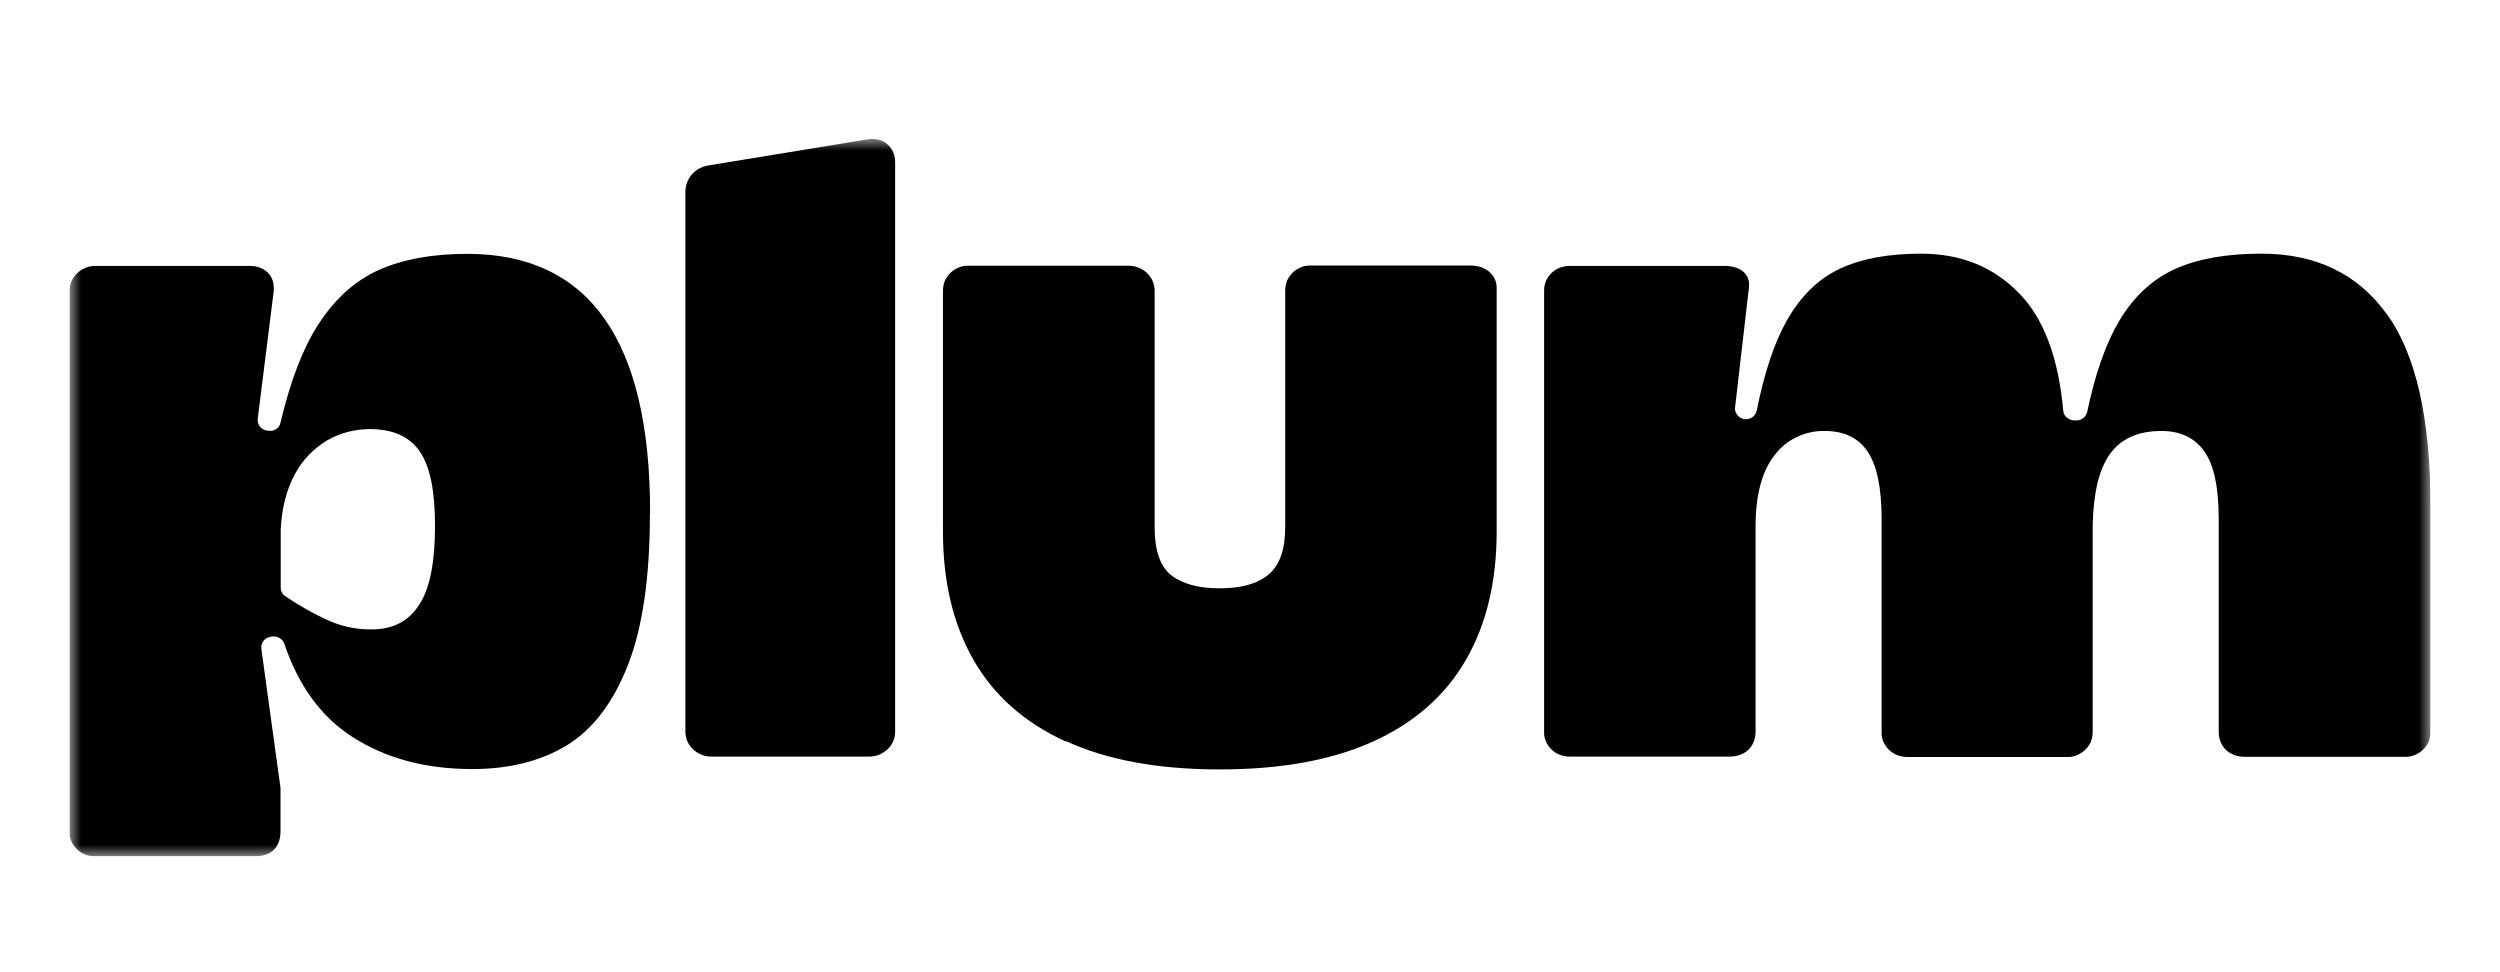 <svg width="108" height="42" viewBox="0 0 108 42" fill="none" xmlns="http://www.w3.org/2000/svg">
<g clip-path="url(#clip0_301_90)">
<mask id="mask0_301_90" style="mask-type:luminance" maskUnits="userSpaceOnUse" x="3" y="6" width="102" height="31">
<path d="M105 6H3V37H105V6Z" fill="white" style="fill:white;fill-opacity:1;"/>
</mask>
<g mask="url(#mask0_301_90)">
<path d="M28.076 22.192C28.076 24.919 27.764 27.093 27.133 28.713C26.501 30.333 25.624 31.497 24.5 32.189C23.369 32.881 22.008 33.223 20.4 33.223C18.383 33.223 16.653 32.759 15.218 31.831C13.873 30.968 12.897 29.624 12.282 27.809C12.25 27.703 12.168 27.614 12.069 27.557C11.971 27.5 11.848 27.483 11.733 27.5L11.659 27.516C11.544 27.54 11.438 27.605 11.372 27.703C11.307 27.801 11.274 27.915 11.29 28.029L12.118 34.037C12.118 34.037 12.118 34.077 12.118 34.094V35.909C12.118 36.569 11.758 36.992 10.995 36.992H4.123C3.976 36.992 3.828 36.975 3.689 36.919C3.549 36.87 3.426 36.788 3.32 36.682C3.213 36.577 3.131 36.463 3.074 36.324C3.016 36.194 2.992 36.047 3 35.901V12.578C3 12.431 3.025 12.293 3.082 12.162C3.139 12.032 3.221 11.91 3.328 11.804C3.435 11.707 3.558 11.625 3.697 11.568C3.836 11.511 3.984 11.487 4.132 11.487H10.782C11.413 11.487 11.922 11.886 11.815 12.659L11.134 18.089C11.118 18.203 11.151 18.325 11.225 18.423C11.298 18.52 11.405 18.577 11.528 18.602H11.577C11.7 18.634 11.823 18.602 11.922 18.545C12.02 18.48 12.094 18.382 12.118 18.26C12.537 16.485 13.07 15.077 13.734 14.043C14.447 12.928 15.325 12.13 16.358 11.666C17.399 11.202 18.67 10.966 20.179 10.966C25.46 10.966 28.1 14.711 28.084 22.2L28.076 22.192ZM18.113 26.124C18.572 25.416 18.793 24.284 18.793 22.729C18.793 21.174 18.572 20.149 18.137 19.506C17.694 18.862 16.981 18.537 15.972 18.537C15.333 18.537 14.71 18.7 14.16 19.009C13.562 19.359 13.07 19.864 12.75 20.466C12.389 21.117 12.176 21.915 12.127 22.868V25.383C12.127 25.456 12.143 25.53 12.184 25.603C12.225 25.676 12.274 25.725 12.34 25.766C12.963 26.189 13.619 26.555 14.308 26.857C14.865 27.084 15.456 27.198 16.063 27.19C16.981 27.19 17.662 26.832 18.113 26.116V26.124Z" fill="#516073" style="fill:#516073;fill:color(display-p3 0.318 0.377 0.451);fill-opacity:1;"/>
<path d="M38.67 6.993V31.603C38.67 31.749 38.645 31.887 38.588 32.018C38.531 32.148 38.449 32.27 38.342 32.368C38.236 32.465 38.112 32.547 37.973 32.604C37.834 32.661 37.686 32.685 37.538 32.685H30.741C30.593 32.685 30.445 32.661 30.306 32.604C30.167 32.547 30.044 32.474 29.937 32.368C29.831 32.27 29.748 32.148 29.691 32.018C29.634 31.887 29.609 31.741 29.609 31.603V8.32C29.601 8.043 29.691 7.775 29.872 7.555C30.052 7.335 30.306 7.197 30.593 7.148L37.506 6.016C38.186 5.91 38.67 6.391 38.67 6.993Z" fill="#516073" style="fill:#516073;fill:color(display-p3 0.318 0.377 0.451);fill-opacity:1;"/>
<path d="M46.042 32.034C44.263 31.22 42.934 30.048 42.057 28.509C41.179 26.979 40.736 25.131 40.736 22.965V12.569C40.736 12.423 40.761 12.285 40.81 12.146C40.868 12.016 40.95 11.894 41.056 11.788C41.163 11.69 41.286 11.609 41.425 11.552C41.565 11.495 41.712 11.47 41.86 11.479H48.748C48.895 11.479 49.043 11.503 49.182 11.56C49.322 11.617 49.445 11.69 49.551 11.796C49.658 11.894 49.74 12.016 49.797 12.146C49.855 12.277 49.88 12.423 49.88 12.561V22.762C49.88 23.771 50.117 24.471 50.593 24.846C51.069 25.22 51.766 25.416 52.692 25.416C53.619 25.416 54.324 25.22 54.8 24.821C55.283 24.422 55.521 23.739 55.521 22.762V12.561C55.521 12.415 55.546 12.277 55.595 12.138C55.652 12.008 55.734 11.886 55.841 11.78C55.947 11.674 56.071 11.601 56.21 11.544C56.349 11.487 56.497 11.462 56.645 11.47H63.533C64.172 11.47 64.656 11.869 64.656 12.431V22.949C64.656 25.106 64.221 26.954 63.336 28.493C62.458 30.023 61.13 31.204 59.35 32.018C57.571 32.832 55.349 33.239 52.692 33.239C50.035 33.239 47.821 32.832 46.05 32.018L46.042 32.034Z" fill="#516073" style="fill:#516073;fill:color(display-p3 0.318 0.377 0.451);fill-opacity:1;"/>
<path d="M103.122 13.579C104.377 15.329 105 18.105 105 21.923V31.603C105 31.749 104.975 31.888 104.926 32.026C104.869 32.156 104.787 32.278 104.68 32.384C104.574 32.482 104.451 32.563 104.311 32.62C104.172 32.677 104.024 32.702 103.877 32.694H96.972C96.357 32.694 95.849 32.303 95.849 31.611V22.428C95.849 21.06 95.644 20.084 95.226 19.497C94.807 18.911 94.192 18.618 93.372 18.618C92.364 18.618 91.626 18.952 91.15 19.611C90.675 20.271 90.429 21.313 90.404 22.737V31.611C90.404 31.757 90.379 31.896 90.33 32.034C90.273 32.164 90.191 32.286 90.084 32.392C89.978 32.49 89.855 32.572 89.715 32.629C89.576 32.685 89.428 32.71 89.281 32.702H82.409C82.261 32.702 82.114 32.677 81.974 32.629C81.835 32.572 81.712 32.498 81.605 32.392C81.499 32.295 81.417 32.173 81.359 32.034C81.302 31.904 81.277 31.757 81.286 31.611V22.428C81.286 21.069 81.081 20.1 80.679 19.506C80.277 18.911 79.662 18.618 78.826 18.618C78.407 18.61 77.997 18.7 77.62 18.879C77.243 19.058 76.923 19.318 76.677 19.644C76.128 20.328 75.849 21.345 75.841 22.68V31.603C75.841 32.238 75.406 32.685 74.717 32.685H67.829C67.682 32.685 67.534 32.661 67.395 32.612C67.255 32.563 67.132 32.482 67.026 32.376C66.919 32.278 66.837 32.156 66.78 32.018C66.722 31.888 66.698 31.741 66.706 31.595V12.578C66.706 12.431 66.722 12.293 66.78 12.155C66.837 12.016 66.919 11.894 67.026 11.796C67.132 11.69 67.255 11.617 67.395 11.56C67.534 11.511 67.682 11.487 67.829 11.487H74.488C75.16 11.487 75.628 11.821 75.554 12.423L74.955 17.601C74.939 17.706 74.972 17.82 75.037 17.91C75.103 18 75.201 18.065 75.308 18.097C75.373 18.113 75.439 18.113 75.496 18.105C75.554 18.097 75.619 18.073 75.677 18.04C75.734 18.008 75.775 17.959 75.816 17.91C75.849 17.861 75.874 17.796 75.89 17.739C76.218 16.111 76.644 14.816 77.186 13.856C77.776 12.806 78.539 12.057 79.465 11.617C80.392 11.178 81.564 10.958 82.991 10.958C84.721 10.958 86.14 11.536 87.255 12.7C88.305 13.791 88.928 15.476 89.133 17.747C89.141 17.861 89.199 17.967 89.289 18.04C89.379 18.113 89.494 18.162 89.609 18.162H89.699C89.805 18.162 89.912 18.13 90.002 18.056C90.084 17.991 90.142 17.894 90.166 17.796C90.519 16.119 90.986 14.8 91.568 13.832C92.2 12.789 92.995 12.057 93.971 11.617C94.947 11.178 96.185 10.958 97.694 10.958C100.055 10.958 101.868 11.837 103.114 13.579H103.122Z" fill="#516073" style="fill:#516073;fill:color(display-p3 0.318 0.377 0.451);fill-opacity:1;"/>
</g>
</g>
<defs>
<clipPath id="clip0_301_90">
<rect width="102" height="31" fill="white" style="fill:white;fill-opacity:1;" transform="translate(3 6)"/>
</clipPath>
</defs>
</svg>
